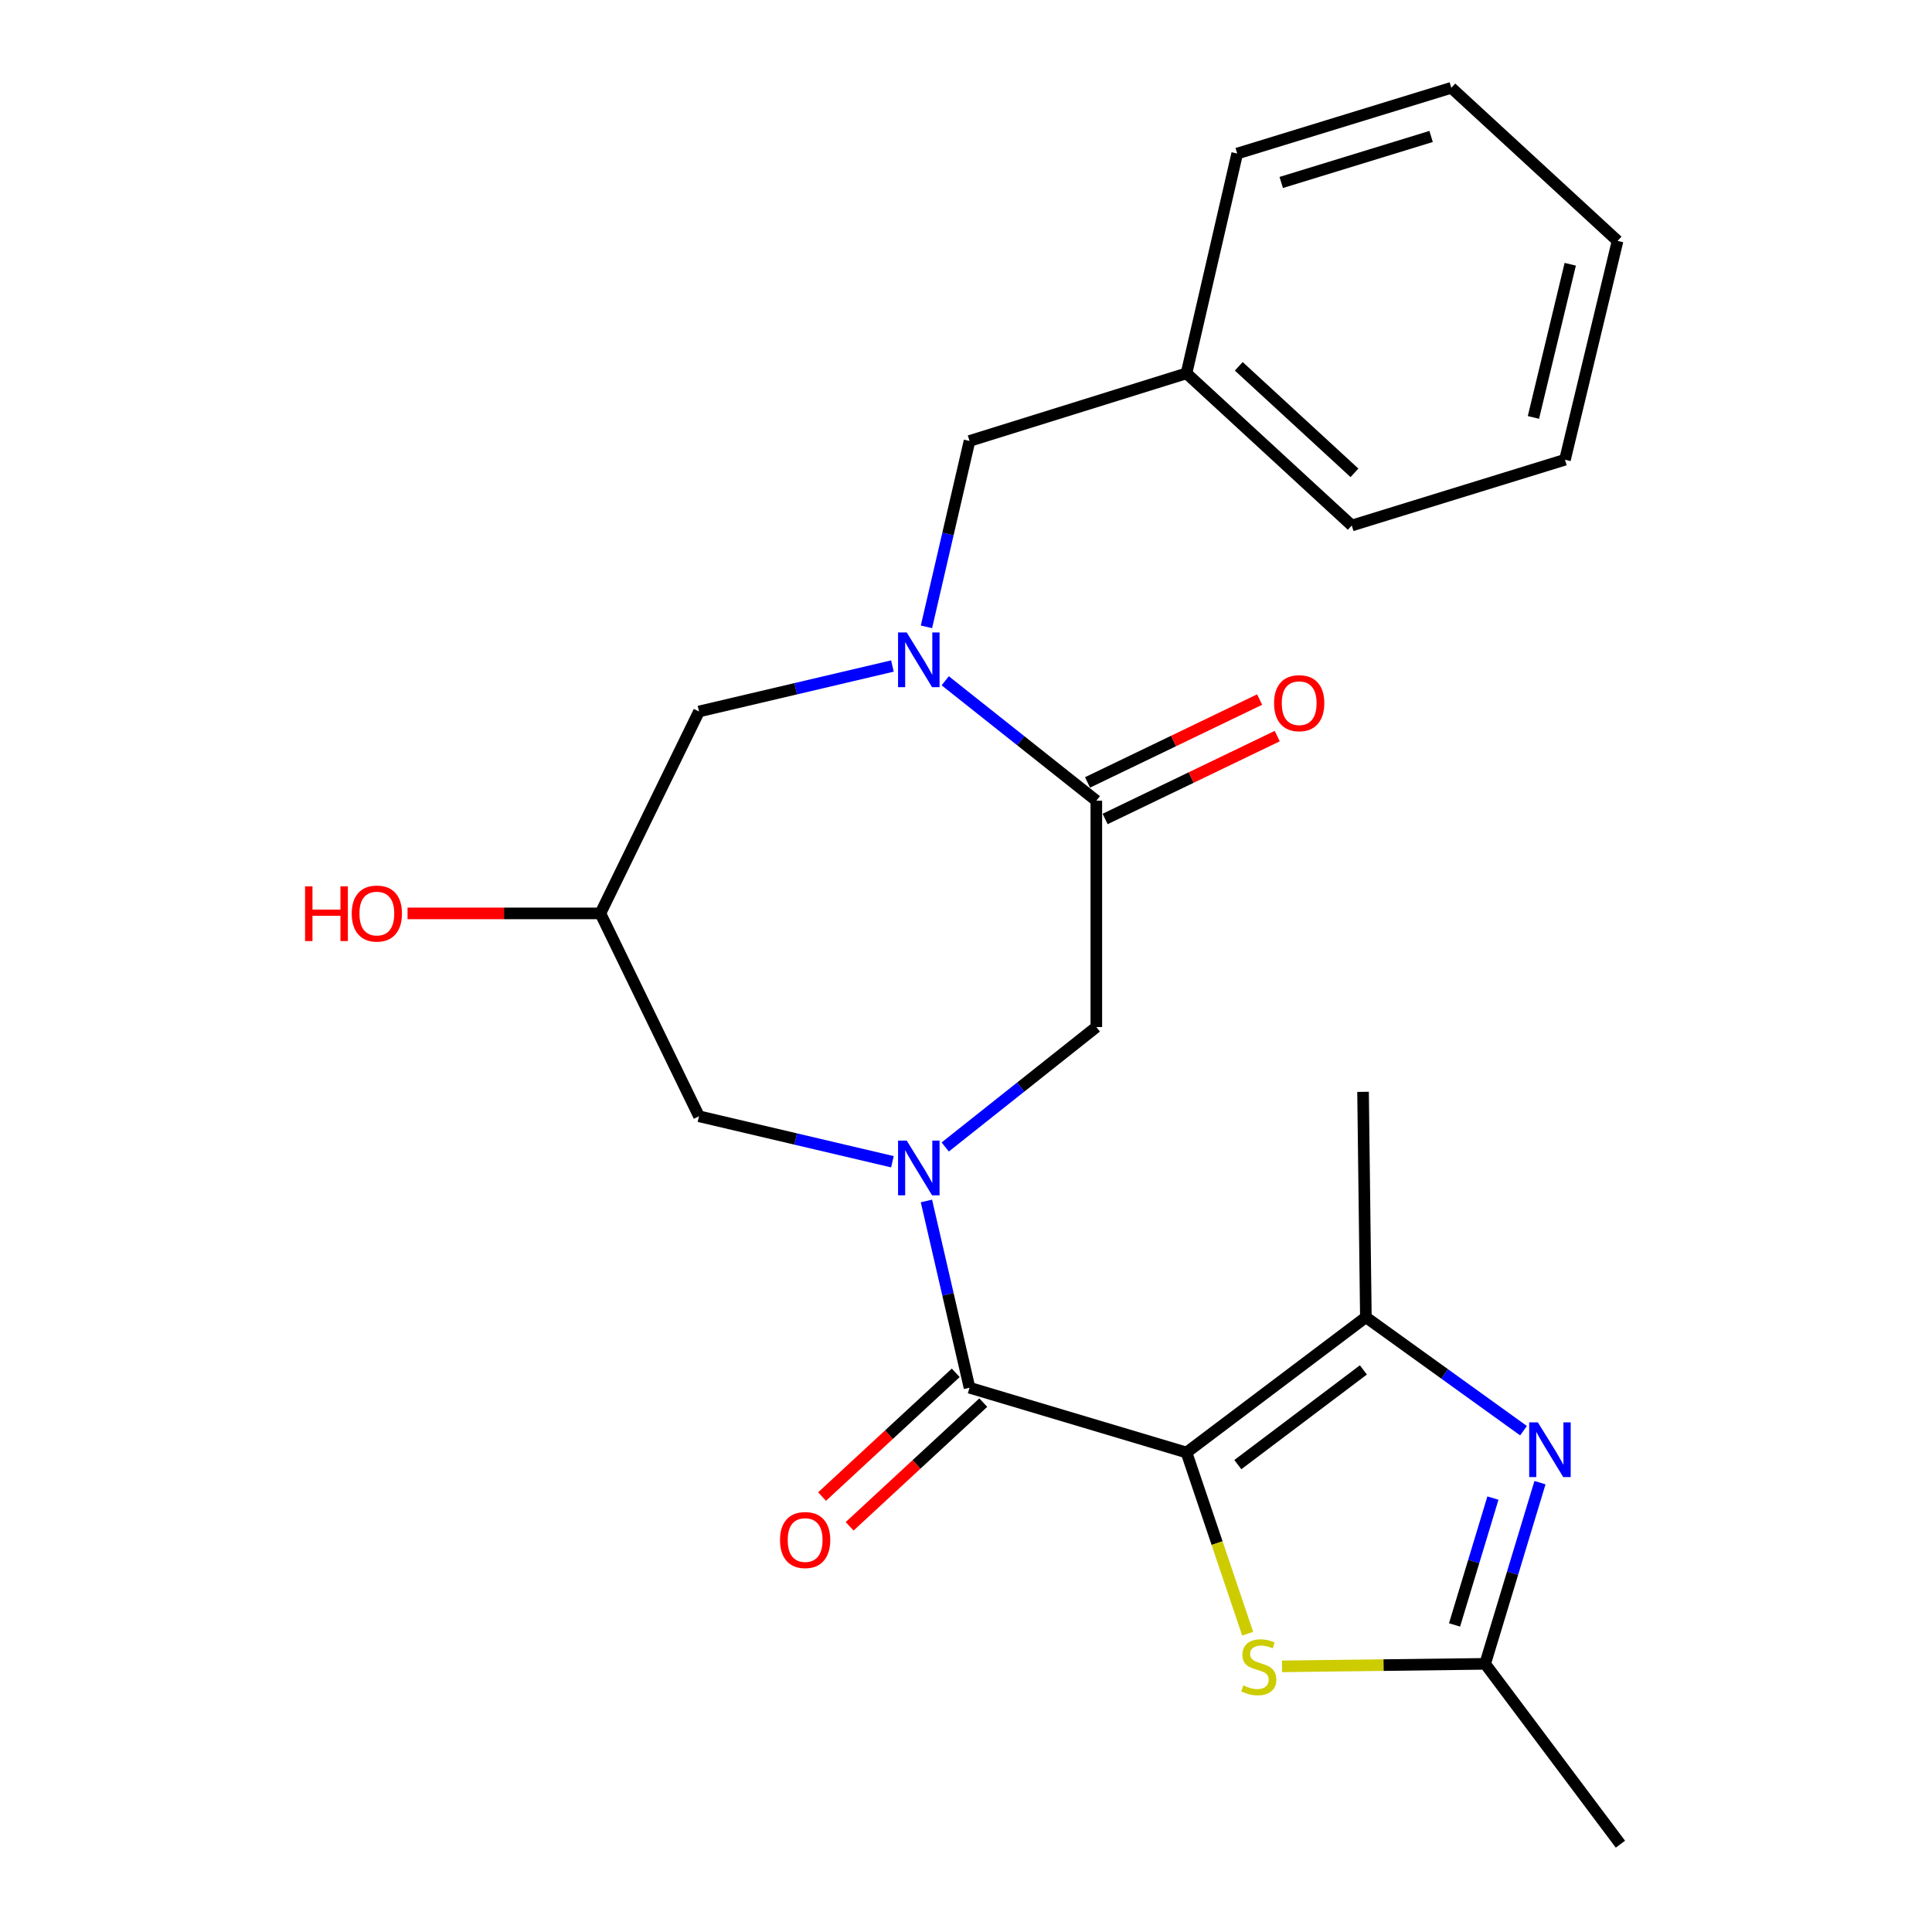 <?xml version='1.0' encoding='iso-8859-1'?>
<svg version='1.1' baseProfile='full'
              xmlns='http://www.w3.org/2000/svg'
                      xmlns:rdkit='http://www.rdkit.org/xml'
                      xmlns:xlink='http://www.w3.org/1999/xlink'
                  xml:space='preserve'
width='1000px' height='1000px' viewBox='0 0 1000 1000'>
<!-- END OF HEADER -->
<rect style='opacity:1.0;fill:#FFFFFF;stroke:none' width='1000' height='1000' x='0' y='0'> </rect>
<path class='bond-1' d='M 614.129,751.821 L 501.82,718.285' style='fill:none;fill-rule:evenodd;stroke:#000000;stroke-width:6px;stroke-linecap:butt;stroke-linejoin:miter;stroke-opacity:1' />
<path class='bond-2' d='M 614.129,751.821 L 706.97,681.797' style='fill:none;fill-rule:evenodd;stroke:#000000;stroke-width:6px;stroke-linecap:butt;stroke-linejoin:miter;stroke-opacity:1' />
<path class='bond-2' d='M 640.699,758.081 L 705.688,709.064' style='fill:none;fill-rule:evenodd;stroke:#000000;stroke-width:6px;stroke-linecap:butt;stroke-linejoin:miter;stroke-opacity:1' />
<path class='bond-5' d='M 614.129,751.821 L 629.962,798.713' style='fill:none;fill-rule:evenodd;stroke:#000000;stroke-width:6px;stroke-linecap:butt;stroke-linejoin:miter;stroke-opacity:1' />
<path class='bond-5' d='M 629.962,798.713 L 645.795,845.605' style='fill:none;fill-rule:evenodd;stroke:#CCCC00;stroke-width:6px;stroke-linecap:butt;stroke-linejoin:miter;stroke-opacity:1' />
<path class='bond-0' d='M 479.514,621.608 L 490.667,669.946' style='fill:none;fill-rule:evenodd;stroke:#0000FF;stroke-width:6px;stroke-linecap:butt;stroke-linejoin:miter;stroke-opacity:1' />
<path class='bond-0' d='M 490.667,669.946 L 501.82,718.285' style='fill:none;fill-rule:evenodd;stroke:#000000;stroke-width:6px;stroke-linecap:butt;stroke-linejoin:miter;stroke-opacity:1' />
<path class='bond-8' d='M 489.247,593.677 L 528.352,562.639' style='fill:none;fill-rule:evenodd;stroke:#0000FF;stroke-width:6px;stroke-linecap:butt;stroke-linejoin:miter;stroke-opacity:1' />
<path class='bond-8' d='M 528.352,562.639 L 567.458,531.6' style='fill:none;fill-rule:evenodd;stroke:#000000;stroke-width:6px;stroke-linecap:butt;stroke-linejoin:miter;stroke-opacity:1' />
<path class='bond-9' d='M 461.912,601.317 L 411.859,589.549' style='fill:none;fill-rule:evenodd;stroke:#0000FF;stroke-width:6px;stroke-linecap:butt;stroke-linejoin:miter;stroke-opacity:1' />
<path class='bond-9' d='M 411.859,589.549 L 361.806,577.781' style='fill:none;fill-rule:evenodd;stroke:#000000;stroke-width:6px;stroke-linecap:butt;stroke-linejoin:miter;stroke-opacity:1' />
<path class='bond-13' d='M 494.689,710.58 L 460.096,742.598' style='fill:none;fill-rule:evenodd;stroke:#000000;stroke-width:6px;stroke-linecap:butt;stroke-linejoin:miter;stroke-opacity:1' />
<path class='bond-13' d='M 460.096,742.598 L 425.503,774.615' style='fill:none;fill-rule:evenodd;stroke:#FF0000;stroke-width:6px;stroke-linecap:butt;stroke-linejoin:miter;stroke-opacity:1' />
<path class='bond-13' d='M 508.951,725.99 L 474.358,758.007' style='fill:none;fill-rule:evenodd;stroke:#000000;stroke-width:6px;stroke-linecap:butt;stroke-linejoin:miter;stroke-opacity:1' />
<path class='bond-13' d='M 474.358,758.007 L 439.766,790.024' style='fill:none;fill-rule:evenodd;stroke:#FF0000;stroke-width:6px;stroke-linecap:butt;stroke-linejoin:miter;stroke-opacity:1' />
<path class='bond-4' d='M 706.97,681.797 L 747.772,711.16' style='fill:none;fill-rule:evenodd;stroke:#000000;stroke-width:6px;stroke-linecap:butt;stroke-linejoin:miter;stroke-opacity:1' />
<path class='bond-4' d='M 747.772,711.16 L 788.574,740.523' style='fill:none;fill-rule:evenodd;stroke:#0000FF;stroke-width:6px;stroke-linecap:butt;stroke-linejoin:miter;stroke-opacity:1' />
<path class='bond-17' d='M 706.97,681.797 L 705.512,565.137' style='fill:none;fill-rule:evenodd;stroke:#000000;stroke-width:6px;stroke-linecap:butt;stroke-linejoin:miter;stroke-opacity:1' />
<path class='bond-3' d='M 489.246,352.371 L 528.352,383.405' style='fill:none;fill-rule:evenodd;stroke:#0000FF;stroke-width:6px;stroke-linecap:butt;stroke-linejoin:miter;stroke-opacity:1' />
<path class='bond-3' d='M 528.352,383.405 L 567.458,414.438' style='fill:none;fill-rule:evenodd;stroke:#000000;stroke-width:6px;stroke-linecap:butt;stroke-linejoin:miter;stroke-opacity:1' />
<path class='bond-11' d='M 479.528,324.454 L 490.674,276.349' style='fill:none;fill-rule:evenodd;stroke:#0000FF;stroke-width:6px;stroke-linecap:butt;stroke-linejoin:miter;stroke-opacity:1' />
<path class='bond-11' d='M 490.674,276.349 L 501.82,228.243' style='fill:none;fill-rule:evenodd;stroke:#000000;stroke-width:6px;stroke-linecap:butt;stroke-linejoin:miter;stroke-opacity:1' />
<path class='bond-25' d='M 461.912,344.731 L 411.859,356.494' style='fill:none;fill-rule:evenodd;stroke:#0000FF;stroke-width:6px;stroke-linecap:butt;stroke-linejoin:miter;stroke-opacity:1' />
<path class='bond-25' d='M 411.859,356.494 L 361.806,368.257' style='fill:none;fill-rule:evenodd;stroke:#000000;stroke-width:6px;stroke-linecap:butt;stroke-linejoin:miter;stroke-opacity:1' />
<path class='bond-24' d='M 797.089,767.418 L 782.9,814.311' style='fill:none;fill-rule:evenodd;stroke:#0000FF;stroke-width:6px;stroke-linecap:butt;stroke-linejoin:miter;stroke-opacity:1' />
<path class='bond-24' d='M 782.9,814.311 L 768.712,861.203' style='fill:none;fill-rule:evenodd;stroke:#000000;stroke-width:6px;stroke-linecap:butt;stroke-linejoin:miter;stroke-opacity:1' />
<path class='bond-24' d='M 772.735,775.405 L 762.803,808.23' style='fill:none;fill-rule:evenodd;stroke:#0000FF;stroke-width:6px;stroke-linecap:butt;stroke-linejoin:miter;stroke-opacity:1' />
<path class='bond-24' d='M 762.803,808.23 L 752.872,841.055' style='fill:none;fill-rule:evenodd;stroke:#000000;stroke-width:6px;stroke-linecap:butt;stroke-linejoin:miter;stroke-opacity:1' />
<path class='bond-7' d='M 663.56,862.501 L 716.136,861.852' style='fill:none;fill-rule:evenodd;stroke:#CCCC00;stroke-width:6px;stroke-linecap:butt;stroke-linejoin:miter;stroke-opacity:1' />
<path class='bond-7' d='M 716.136,861.852 L 768.712,861.203' style='fill:none;fill-rule:evenodd;stroke:#000000;stroke-width:6px;stroke-linecap:butt;stroke-linejoin:miter;stroke-opacity:1' />
<path class='bond-6' d='M 567.458,414.438 L 567.458,531.6' style='fill:none;fill-rule:evenodd;stroke:#000000;stroke-width:6px;stroke-linecap:butt;stroke-linejoin:miter;stroke-opacity:1' />
<path class='bond-14' d='M 572.013,423.897 L 616.554,402.45' style='fill:none;fill-rule:evenodd;stroke:#000000;stroke-width:6px;stroke-linecap:butt;stroke-linejoin:miter;stroke-opacity:1' />
<path class='bond-14' d='M 616.554,402.45 L 661.095,381.004' style='fill:none;fill-rule:evenodd;stroke:#FF0000;stroke-width:6px;stroke-linecap:butt;stroke-linejoin:miter;stroke-opacity:1' />
<path class='bond-14' d='M 562.904,404.979 L 607.445,383.532' style='fill:none;fill-rule:evenodd;stroke:#000000;stroke-width:6px;stroke-linecap:butt;stroke-linejoin:miter;stroke-opacity:1' />
<path class='bond-14' d='M 607.445,383.532 L 651.986,362.086' style='fill:none;fill-rule:evenodd;stroke:#FF0000;stroke-width:6px;stroke-linecap:butt;stroke-linejoin:miter;stroke-opacity:1' />
<path class='bond-18' d='M 768.712,861.203 L 838.725,954.545' style='fill:none;fill-rule:evenodd;stroke:#000000;stroke-width:6px;stroke-linecap:butt;stroke-linejoin:miter;stroke-opacity:1' />
<path class='bond-12' d='M 361.806,577.781 L 310.761,472.774' style='fill:none;fill-rule:evenodd;stroke:#000000;stroke-width:6px;stroke-linecap:butt;stroke-linejoin:miter;stroke-opacity:1' />
<path class='bond-10' d='M 361.806,368.257 L 310.761,472.774' style='fill:none;fill-rule:evenodd;stroke:#000000;stroke-width:6px;stroke-linecap:butt;stroke-linejoin:miter;stroke-opacity:1' />
<path class='bond-15' d='M 501.82,228.243 L 614.129,193.237' style='fill:none;fill-rule:evenodd;stroke:#000000;stroke-width:6px;stroke-linecap:butt;stroke-linejoin:miter;stroke-opacity:1' />
<path class='bond-16' d='M 310.761,472.774 L 260.855,472.774' style='fill:none;fill-rule:evenodd;stroke:#000000;stroke-width:6px;stroke-linecap:butt;stroke-linejoin:miter;stroke-opacity:1' />
<path class='bond-16' d='M 260.855,472.774 L 210.949,472.774' style='fill:none;fill-rule:evenodd;stroke:#FF0000;stroke-width:6px;stroke-linecap:butt;stroke-linejoin:miter;stroke-opacity:1' />
<path class='bond-19' d='M 614.129,193.237 L 699.68,271.998' style='fill:none;fill-rule:evenodd;stroke:#000000;stroke-width:6px;stroke-linecap:butt;stroke-linejoin:miter;stroke-opacity:1' />
<path class='bond-19' d='M 641.183,189.604 L 701.068,244.737' style='fill:none;fill-rule:evenodd;stroke:#000000;stroke-width:6px;stroke-linecap:butt;stroke-linejoin:miter;stroke-opacity:1' />
<path class='bond-20' d='M 614.129,193.237 L 640.375,79.481' style='fill:none;fill-rule:evenodd;stroke:#000000;stroke-width:6px;stroke-linecap:butt;stroke-linejoin:miter;stroke-opacity:1' />
<path class='bond-22' d='M 699.68,271.998 L 810.029,237.96' style='fill:none;fill-rule:evenodd;stroke:#000000;stroke-width:6px;stroke-linecap:butt;stroke-linejoin:miter;stroke-opacity:1' />
<path class='bond-21' d='M 640.375,79.481 L 751.203,45.455' style='fill:none;fill-rule:evenodd;stroke:#000000;stroke-width:6px;stroke-linecap:butt;stroke-linejoin:miter;stroke-opacity:1' />
<path class='bond-21' d='M 663.162,94.449 L 740.742,70.631' style='fill:none;fill-rule:evenodd;stroke:#000000;stroke-width:6px;stroke-linecap:butt;stroke-linejoin:miter;stroke-opacity:1' />
<path class='bond-23' d='M 751.203,45.455 L 837.255,124.694' style='fill:none;fill-rule:evenodd;stroke:#000000;stroke-width:6px;stroke-linecap:butt;stroke-linejoin:miter;stroke-opacity:1' />
<path class='bond-26' d='M 810.029,237.96 L 837.255,124.694' style='fill:none;fill-rule:evenodd;stroke:#000000;stroke-width:6px;stroke-linecap:butt;stroke-linejoin:miter;stroke-opacity:1' />
<path class='bond-26' d='M 793.698,216.063 L 812.756,136.777' style='fill:none;fill-rule:evenodd;stroke:#000000;stroke-width:6px;stroke-linecap:butt;stroke-linejoin:miter;stroke-opacity:1' />
<path  class='atom-1' d='M 469.314 590.369
L 478.594 605.369
Q 479.514 606.849, 480.994 609.529
Q 482.474 612.209, 482.554 612.369
L 482.554 590.369
L 486.314 590.369
L 486.314 618.689
L 482.434 618.689
L 472.474 602.289
Q 471.314 600.369, 470.074 598.169
Q 468.874 595.969, 468.514 595.289
L 468.514 618.689
L 464.834 618.689
L 464.834 590.369
L 469.314 590.369
' fill='#0000FF'/>
<path  class='atom-4' d='M 469.314 327.361
L 478.594 342.361
Q 479.514 343.841, 480.994 346.521
Q 482.474 349.201, 482.554 349.361
L 482.554 327.361
L 486.314 327.361
L 486.314 355.681
L 482.434 355.681
L 472.474 339.281
Q 471.314 337.361, 470.074 335.161
Q 468.874 332.961, 468.514 332.281
L 468.514 355.681
L 464.834 355.681
L 464.834 327.361
L 469.314 327.361
' fill='#0000FF'/>
<path  class='atom-5' d='M 795.989 736.203
L 805.269 751.203
Q 806.189 752.683, 807.669 755.363
Q 809.149 758.043, 809.229 758.203
L 809.229 736.203
L 812.989 736.203
L 812.989 764.523
L 809.109 764.523
L 799.149 748.123
Q 797.989 746.203, 796.749 744.003
Q 795.549 741.803, 795.189 741.123
L 795.189 764.523
L 791.509 764.523
L 791.509 736.203
L 795.989 736.203
' fill='#0000FF'/>
<path  class='atom-6' d='M 643.55 872.37
Q 643.87 872.49, 645.19 873.05
Q 646.51 873.61, 647.95 873.97
Q 649.43 874.29, 650.87 874.29
Q 653.55 874.29, 655.11 873.01
Q 656.67 871.69, 656.67 869.41
Q 656.67 867.85, 655.87 866.89
Q 655.11 865.93, 653.91 865.41
Q 652.71 864.89, 650.71 864.29
Q 648.19 863.53, 646.67 862.81
Q 645.19 862.09, 644.11 860.57
Q 643.07 859.05, 643.07 856.49
Q 643.07 852.93, 645.47 850.73
Q 647.91 848.53, 652.71 848.53
Q 655.99 848.53, 659.71 850.09
L 658.79 853.17
Q 655.39 851.77, 652.83 851.77
Q 650.07 851.77, 648.55 852.93
Q 647.03 854.05, 647.07 856.01
Q 647.07 857.53, 647.83 858.45
Q 648.63 859.37, 649.75 859.89
Q 650.91 860.41, 652.83 861.01
Q 655.39 861.81, 656.91 862.61
Q 658.43 863.41, 659.51 865.05
Q 660.63 866.65, 660.63 869.41
Q 660.63 873.33, 657.99 875.45
Q 655.39 877.53, 651.03 877.53
Q 648.51 877.53, 646.59 876.97
Q 644.71 876.45, 642.47 875.53
L 643.55 872.37
' fill='#CCCC00'/>
<path  class='atom-14' d='M 403.736 797.115
Q 403.736 790.315, 407.096 786.515
Q 410.456 782.715, 416.736 782.715
Q 423.016 782.715, 426.376 786.515
Q 429.736 790.315, 429.736 797.115
Q 429.736 803.995, 426.336 807.915
Q 422.936 811.795, 416.736 811.795
Q 410.496 811.795, 407.096 807.915
Q 403.736 804.035, 403.736 797.115
M 416.736 808.595
Q 421.056 808.595, 423.376 805.715
Q 425.736 802.795, 425.736 797.115
Q 425.736 791.555, 423.376 788.755
Q 421.056 785.915, 416.736 785.915
Q 412.416 785.915, 410.056 788.715
Q 407.736 791.515, 407.736 797.115
Q 407.736 802.835, 410.056 805.715
Q 412.416 808.595, 416.736 808.595
' fill='#FF0000'/>
<path  class='atom-15' d='M 659.454 363.962
Q 659.454 357.162, 662.814 353.362
Q 666.174 349.562, 672.454 349.562
Q 678.734 349.562, 682.094 353.362
Q 685.454 357.162, 685.454 363.962
Q 685.454 370.842, 682.054 374.762
Q 678.654 378.642, 672.454 378.642
Q 666.214 378.642, 662.814 374.762
Q 659.454 370.882, 659.454 363.962
M 672.454 375.442
Q 676.774 375.442, 679.094 372.562
Q 681.454 369.642, 681.454 363.962
Q 681.454 358.402, 679.094 355.602
Q 676.774 352.762, 672.454 352.762
Q 668.134 352.762, 665.774 355.562
Q 663.454 358.362, 663.454 363.962
Q 663.454 369.682, 665.774 372.562
Q 668.134 375.442, 672.454 375.442
' fill='#FF0000'/>
<path  class='atom-17' d='M 157.897 458.774
L 161.737 458.774
L 161.737 470.814
L 176.217 470.814
L 176.217 458.774
L 180.057 458.774
L 180.057 487.094
L 176.217 487.094
L 176.217 474.014
L 161.737 474.014
L 161.737 487.094
L 157.897 487.094
L 157.897 458.774
' fill='#FF0000'/>
<path  class='atom-17' d='M 182.057 472.854
Q 182.057 466.054, 185.417 462.254
Q 188.777 458.454, 195.057 458.454
Q 201.337 458.454, 204.697 462.254
Q 208.057 466.054, 208.057 472.854
Q 208.057 479.734, 204.657 483.654
Q 201.257 487.534, 195.057 487.534
Q 188.817 487.534, 185.417 483.654
Q 182.057 479.774, 182.057 472.854
M 195.057 484.334
Q 199.377 484.334, 201.697 481.454
Q 204.057 478.534, 204.057 472.854
Q 204.057 467.294, 201.697 464.494
Q 199.377 461.654, 195.057 461.654
Q 190.737 461.654, 188.377 464.454
Q 186.057 467.254, 186.057 472.854
Q 186.057 478.574, 188.377 481.454
Q 190.737 484.334, 195.057 484.334
' fill='#FF0000'/>
</svg>
